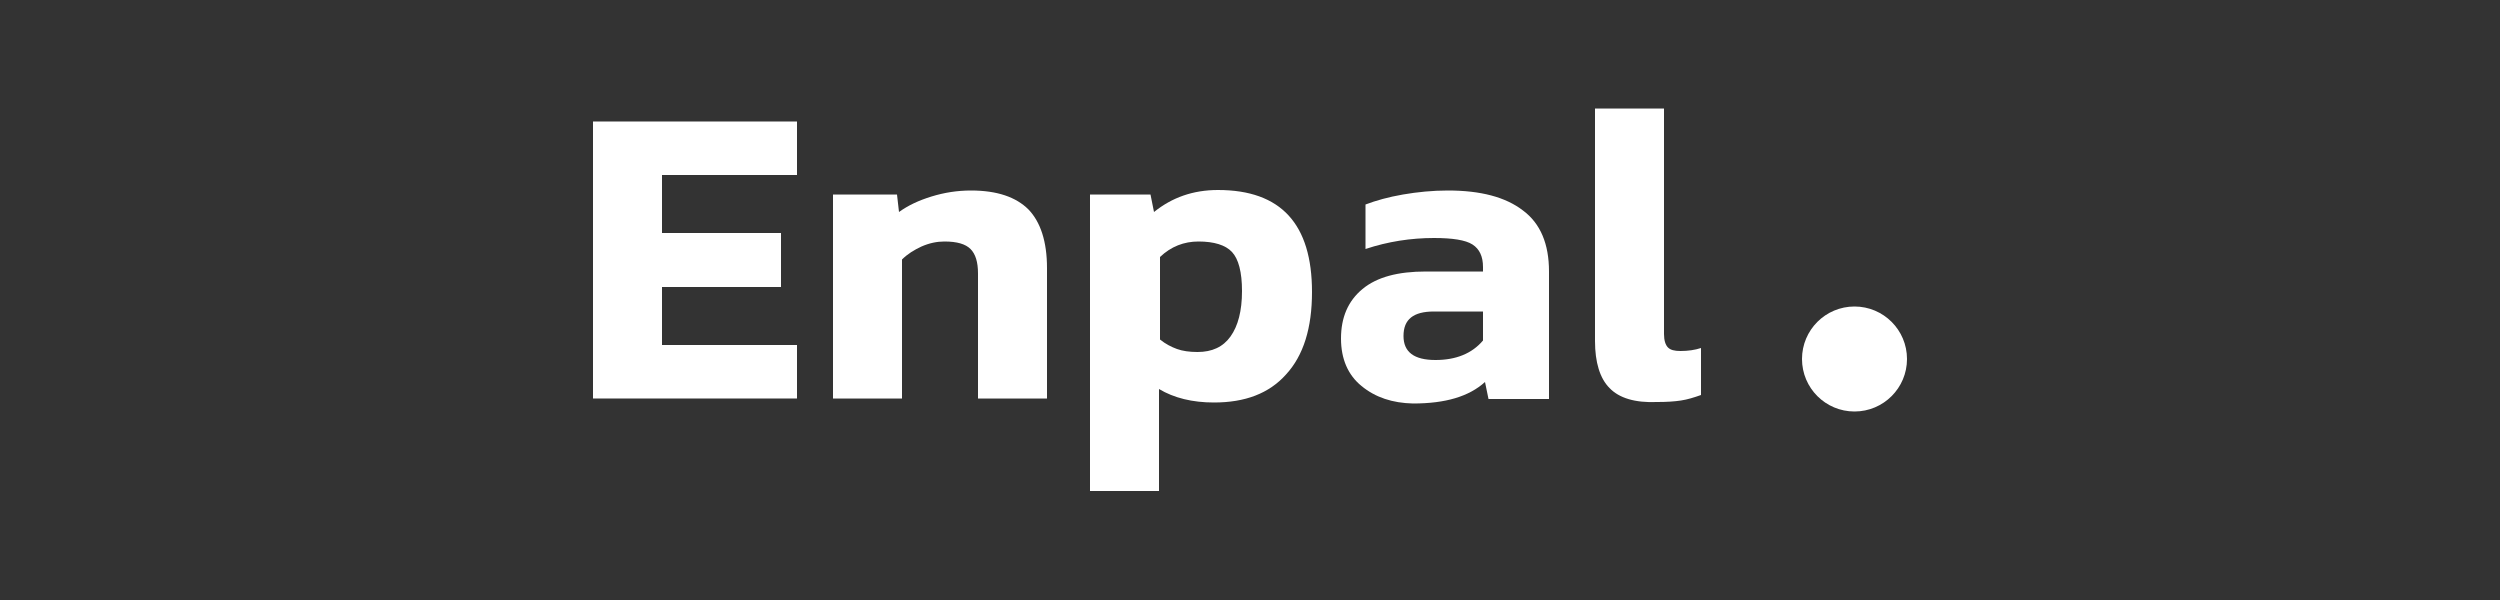 <svg xmlns="http://www.w3.org/2000/svg" xmlns:xlink="http://www.w3.org/1999/xlink" id="Layer_1" x="0px" y="0px" viewBox="0 0 500 120" style="enable-background:new 0 0 500 120;" xml:space="preserve"><rect x="0" y="0" width="500" height="120" fill="#333333" stroke="none"/><style type="text/css">	.st0{fill:#FFFFFF;}</style><g>	<path class="st0" d="M118.6,24.3h40.8V35h-27v11.6h23.8v10.8h-23.8V69h27v10.7h-40.8V24.3z"></path>	<path class="st0" d="M166.5,38.9h12.9l0.4,3.5c1.8-1.3,3.9-2.3,6.5-3.1c2.6-0.8,5.2-1.2,7.9-1.2c5.2,0,9,1.3,11.5,3.8  c2.4,2.5,3.7,6.4,3.7,11.7v26.1h-13.8v-25c0-2.3-0.5-3.9-1.5-4.9c-1-1-2.7-1.5-5.2-1.5c-1.5,0-3,0.3-4.6,1  c-1.5,0.7-2.8,1.5-3.9,2.6v27.8h-13.8V38.9z"></path>	<path class="st0" d="M218.1,38.9h12l0.7,3.5c3.6-2.9,7.8-4.4,12.8-4.4c12.6,0,18.8,6.8,18.8,20.4c0,7.2-1.7,12.7-5.2,16.5  c-3.4,3.8-8.2,5.6-14.4,5.6c-4.3,0-8-0.9-11-2.7v20.4h-13.8V38.9z M246.1,67.3c1.5-2.1,2.3-5.1,2.3-9.1c0-3.8-0.7-6.4-2-7.8  c-1.3-1.4-3.6-2.1-6.7-2.1c-2.9,0-5.5,1-7.7,3.1v16.5c1.1,0.9,2.3,1.5,3.4,1.9c1.1,0.4,2.5,0.6,4.1,0.6  C242.4,70.4,244.6,69.4,246.1,67.3z"></path>	<path class="st0" d="M272.3,77.2c-2.7-2.2-4.1-5.4-4.1-9.5c0-4.2,1.4-7.5,4.3-9.9c2.9-2.4,7.1-3.5,12.7-3.5h11.4v-0.9  c0-2.1-0.7-3.6-2.1-4.5c-1.4-0.9-4-1.3-7.7-1.3c-4.6,0-9.2,0.7-13.7,2.2v-8.9c2.1-0.8,4.6-1.5,7.5-2c2.9-0.5,5.9-0.8,9-0.8  c6.5,0,11.5,1.3,15,4c3.5,2.6,5.2,6.7,5.2,12.2v25.5h-12.1l-0.7-3.4c-3.2,2.9-7.9,4.3-14.4,4.3C278.5,80.6,275.1,79.5,272.3,77.2z   M296.6,68.1v-5.8h-9.8c-2.1,0-3.6,0.4-4.6,1.2c-1,0.8-1.5,2-1.5,3.7c0,3.2,2.1,4.8,6.4,4.8C291.2,72,294.4,70.7,296.6,68.1z"></path>	<path class="st0" d="M321.9,77.6c-1.9-1.9-2.9-5.1-2.9-9.4V21.7h13.8v45.1c0,1.3,0.3,2.2,0.8,2.7c0.5,0.5,1.3,0.7,2.5,0.7  c1.5,0,2.9-0.2,4.1-0.6v9.4c-1.4,0.5-2.7,0.9-4,1.1c-1.3,0.2-2.9,0.3-4.7,0.3C327,80.6,323.8,79.6,321.9,77.6z"></path>	<circle class="st0" cx="370.9" cy="71.8" r="10.5"></circle></g></svg>